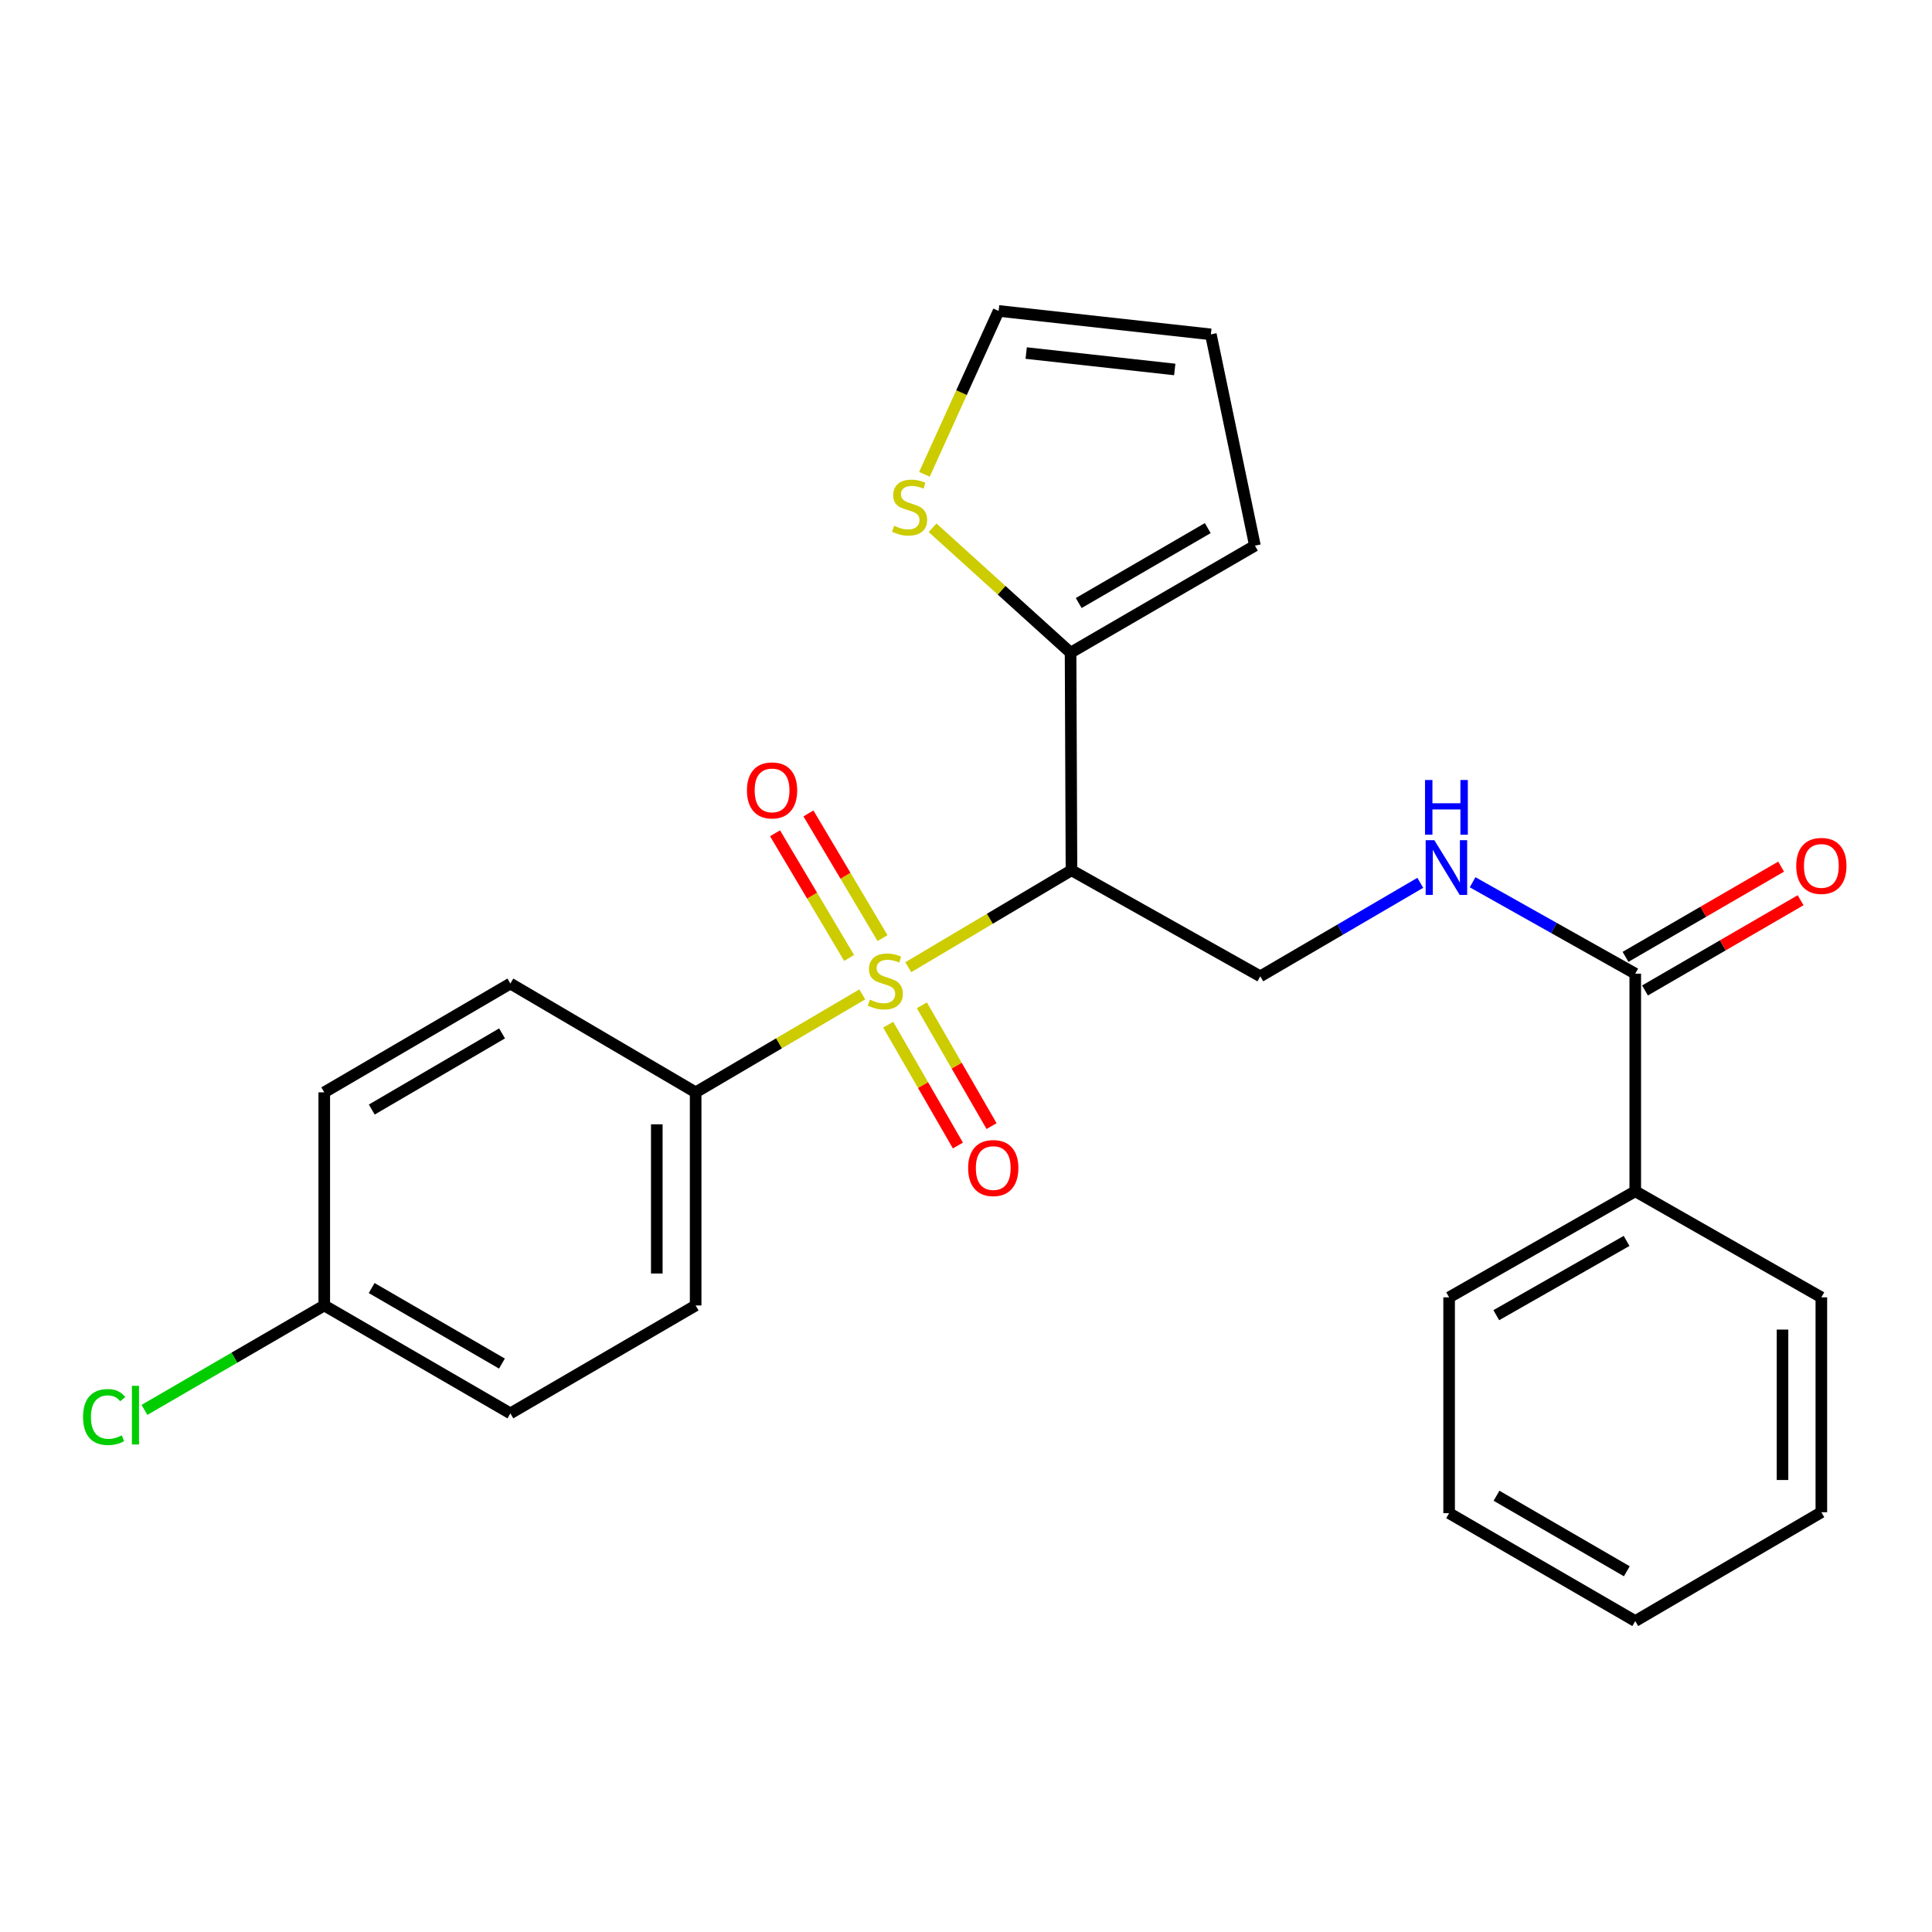 <?xml version='1.0' encoding='iso-8859-1'?>
<svg version='1.1' baseProfile='full'
              xmlns='http://www.w3.org/2000/svg'
                      xmlns:rdkit='http://www.rdkit.org/xml'
                      xmlns:xlink='http://www.w3.org/1999/xlink'
                  xml:space='preserve'
width='1000px' height='1000px' viewBox='0 0 1000 1000'>
<!-- END OF HEADER -->
<rect style='opacity:1.0;fill:#FFFFFF;stroke:none' width='1000' height='1000' x='0' y='0'> </rect>
<path class='bond-0' d='M 470.122,500.627 L 512.359,475.538' style='fill:none;fill-rule:evenodd;stroke:#CCCC00;stroke-width:6px;stroke-linecap:butt;stroke-linejoin:miter;stroke-opacity:1' />
<path class='bond-0' d='M 512.359,475.538 L 554.595,450.449' style='fill:none;fill-rule:evenodd;stroke:#000000;stroke-width:6px;stroke-linecap:butt;stroke-linejoin:miter;stroke-opacity:1' />
<path class='bond-4' d='M 446.314,514.696 L 403.189,540.043' style='fill:none;fill-rule:evenodd;stroke:#CCCC00;stroke-width:6px;stroke-linecap:butt;stroke-linejoin:miter;stroke-opacity:1' />
<path class='bond-4' d='M 403.189,540.043 L 360.065,565.391' style='fill:none;fill-rule:evenodd;stroke:#000000;stroke-width:6px;stroke-linecap:butt;stroke-linejoin:miter;stroke-opacity:1' />
<path class='bond-7' d='M 456.788,485.561 L 437.616,453.295' style='fill:none;fill-rule:evenodd;stroke:#CCCC00;stroke-width:6px;stroke-linecap:butt;stroke-linejoin:miter;stroke-opacity:1' />
<path class='bond-7' d='M 437.616,453.295 L 418.443,421.029' style='fill:none;fill-rule:evenodd;stroke:#FF0000;stroke-width:6px;stroke-linecap:butt;stroke-linejoin:miter;stroke-opacity:1' />
<path class='bond-7' d='M 439.503,495.832 L 420.33,463.566' style='fill:none;fill-rule:evenodd;stroke:#CCCC00;stroke-width:6px;stroke-linecap:butt;stroke-linejoin:miter;stroke-opacity:1' />
<path class='bond-7' d='M 420.33,463.566 L 401.158,431.3' style='fill:none;fill-rule:evenodd;stroke:#FF0000;stroke-width:6px;stroke-linecap:butt;stroke-linejoin:miter;stroke-opacity:1' />
<path class='bond-8' d='M 459.731,530.384 L 477.773,561.651' style='fill:none;fill-rule:evenodd;stroke:#CCCC00;stroke-width:6px;stroke-linecap:butt;stroke-linejoin:miter;stroke-opacity:1' />
<path class='bond-8' d='M 477.773,561.651 L 495.814,592.918' style='fill:none;fill-rule:evenodd;stroke:#FF0000;stroke-width:6px;stroke-linecap:butt;stroke-linejoin:miter;stroke-opacity:1' />
<path class='bond-8' d='M 477.146,520.335 L 495.188,551.602' style='fill:none;fill-rule:evenodd;stroke:#CCCC00;stroke-width:6px;stroke-linecap:butt;stroke-linejoin:miter;stroke-opacity:1' />
<path class='bond-8' d='M 495.188,551.602 L 513.23,582.869' style='fill:none;fill-rule:evenodd;stroke:#FF0000;stroke-width:6px;stroke-linecap:butt;stroke-linejoin:miter;stroke-opacity:1' />
<path class='bond-1' d='M 554.595,450.449 L 554.126,337.83' style='fill:none;fill-rule:evenodd;stroke:#000000;stroke-width:6px;stroke-linecap:butt;stroke-linejoin:miter;stroke-opacity:1' />
<path class='bond-3' d='M 554.595,450.449 L 652.324,505.339' style='fill:none;fill-rule:evenodd;stroke:#000000;stroke-width:6px;stroke-linecap:butt;stroke-linejoin:miter;stroke-opacity:1' />
<path class='bond-6' d='M 554.126,337.83 L 518.411,305.501' style='fill:none;fill-rule:evenodd;stroke:#000000;stroke-width:6px;stroke-linecap:butt;stroke-linejoin:miter;stroke-opacity:1' />
<path class='bond-6' d='M 518.411,305.501 L 482.697,273.171' style='fill:none;fill-rule:evenodd;stroke:#CCCC00;stroke-width:6px;stroke-linecap:butt;stroke-linejoin:miter;stroke-opacity:1' />
<path class='bond-9' d='M 554.126,337.83 L 649.542,282.426' style='fill:none;fill-rule:evenodd;stroke:#000000;stroke-width:6px;stroke-linecap:butt;stroke-linejoin:miter;stroke-opacity:1' />
<path class='bond-9' d='M 558.342,312.132 L 625.133,273.349' style='fill:none;fill-rule:evenodd;stroke:#000000;stroke-width:6px;stroke-linecap:butt;stroke-linejoin:miter;stroke-opacity:1' />
<path class='bond-2' d='M 846.407,503.965 L 804.308,480.309' style='fill:none;fill-rule:evenodd;stroke:#000000;stroke-width:6px;stroke-linecap:butt;stroke-linejoin:miter;stroke-opacity:1' />
<path class='bond-2' d='M 804.308,480.309 L 762.21,456.652' style='fill:none;fill-rule:evenodd;stroke:#0000FF;stroke-width:6px;stroke-linecap:butt;stroke-linejoin:miter;stroke-opacity:1' />
<path class='bond-11' d='M 851.45,512.662 L 891.719,489.313' style='fill:none;fill-rule:evenodd;stroke:#000000;stroke-width:6px;stroke-linecap:butt;stroke-linejoin:miter;stroke-opacity:1' />
<path class='bond-11' d='M 891.719,489.313 L 931.987,465.963' style='fill:none;fill-rule:evenodd;stroke:#FF0000;stroke-width:6px;stroke-linecap:butt;stroke-linejoin:miter;stroke-opacity:1' />
<path class='bond-11' d='M 841.364,495.268 L 881.633,471.919' style='fill:none;fill-rule:evenodd;stroke:#000000;stroke-width:6px;stroke-linecap:butt;stroke-linejoin:miter;stroke-opacity:1' />
<path class='bond-11' d='M 881.633,471.919 L 921.902,448.569' style='fill:none;fill-rule:evenodd;stroke:#FF0000;stroke-width:6px;stroke-linecap:butt;stroke-linejoin:miter;stroke-opacity:1' />
<path class='bond-12' d='M 846.407,503.965 L 846.407,616.595' style='fill:none;fill-rule:evenodd;stroke:#000000;stroke-width:6px;stroke-linecap:butt;stroke-linejoin:miter;stroke-opacity:1' />
<path class='bond-5' d='M 652.324,505.339 L 693.731,481.143' style='fill:none;fill-rule:evenodd;stroke:#000000;stroke-width:6px;stroke-linecap:butt;stroke-linejoin:miter;stroke-opacity:1' />
<path class='bond-5' d='M 693.731,481.143 L 735.137,456.947' style='fill:none;fill-rule:evenodd;stroke:#0000FF;stroke-width:6px;stroke-linecap:butt;stroke-linejoin:miter;stroke-opacity:1' />
<path class='bond-14' d='M 360.065,565.391 L 360.065,675.708' style='fill:none;fill-rule:evenodd;stroke:#000000;stroke-width:6px;stroke-linecap:butt;stroke-linejoin:miter;stroke-opacity:1' />
<path class='bond-14' d='M 339.959,581.938 L 339.959,659.161' style='fill:none;fill-rule:evenodd;stroke:#000000;stroke-width:6px;stroke-linecap:butt;stroke-linejoin:miter;stroke-opacity:1' />
<path class='bond-15' d='M 360.065,565.391 L 264.168,509.081' style='fill:none;fill-rule:evenodd;stroke:#000000;stroke-width:6px;stroke-linecap:butt;stroke-linejoin:miter;stroke-opacity:1' />
<path class='bond-10' d='M 478.484,245.503 L 497.684,203.22' style='fill:none;fill-rule:evenodd;stroke:#CCCC00;stroke-width:6px;stroke-linecap:butt;stroke-linejoin:miter;stroke-opacity:1' />
<path class='bond-10' d='M 497.684,203.22 L 516.884,160.938' style='fill:none;fill-rule:evenodd;stroke:#000000;stroke-width:6px;stroke-linecap:butt;stroke-linejoin:miter;stroke-opacity:1' />
<path class='bond-13' d='M 649.542,282.426 L 626.733,173.069' style='fill:none;fill-rule:evenodd;stroke:#000000;stroke-width:6px;stroke-linecap:butt;stroke-linejoin:miter;stroke-opacity:1' />
<path class='bond-26' d='M 516.884,160.938 L 626.733,173.069' style='fill:none;fill-rule:evenodd;stroke:#000000;stroke-width:6px;stroke-linecap:butt;stroke-linejoin:miter;stroke-opacity:1' />
<path class='bond-26' d='M 531.155,182.743 L 608.048,191.234' style='fill:none;fill-rule:evenodd;stroke:#000000;stroke-width:6px;stroke-linecap:butt;stroke-linejoin:miter;stroke-opacity:1' />
<path class='bond-20' d='M 846.407,616.595 L 750.063,671.508' style='fill:none;fill-rule:evenodd;stroke:#000000;stroke-width:6px;stroke-linecap:butt;stroke-linejoin:miter;stroke-opacity:1' />
<path class='bond-20' d='M 841.912,642.3 L 774.471,680.739' style='fill:none;fill-rule:evenodd;stroke:#000000;stroke-width:6px;stroke-linecap:butt;stroke-linejoin:miter;stroke-opacity:1' />
<path class='bond-21' d='M 846.407,616.595 L 942.728,671.508' style='fill:none;fill-rule:evenodd;stroke:#000000;stroke-width:6px;stroke-linecap:butt;stroke-linejoin:miter;stroke-opacity:1' />
<path class='bond-18' d='M 360.065,675.708 L 264.168,731.559' style='fill:none;fill-rule:evenodd;stroke:#000000;stroke-width:6px;stroke-linecap:butt;stroke-linejoin:miter;stroke-opacity:1' />
<path class='bond-17' d='M 264.168,509.081 L 167.836,565.391' style='fill:none;fill-rule:evenodd;stroke:#000000;stroke-width:6px;stroke-linecap:butt;stroke-linejoin:miter;stroke-opacity:1' />
<path class='bond-17' d='M 259.865,534.886 L 192.433,574.303' style='fill:none;fill-rule:evenodd;stroke:#000000;stroke-width:6px;stroke-linecap:butt;stroke-linejoin:miter;stroke-opacity:1' />
<path class='bond-16' d='M 167.836,675.708 L 167.836,565.391' style='fill:none;fill-rule:evenodd;stroke:#000000;stroke-width:6px;stroke-linecap:butt;stroke-linejoin:miter;stroke-opacity:1' />
<path class='bond-19' d='M 167.836,675.708 L 121.305,702.737' style='fill:none;fill-rule:evenodd;stroke:#000000;stroke-width:6px;stroke-linecap:butt;stroke-linejoin:miter;stroke-opacity:1' />
<path class='bond-19' d='M 121.305,702.737 L 74.773,729.765' style='fill:none;fill-rule:evenodd;stroke:#00CC00;stroke-width:6px;stroke-linecap:butt;stroke-linejoin:miter;stroke-opacity:1' />
<path class='bond-25' d='M 167.836,675.708 L 264.168,731.559' style='fill:none;fill-rule:evenodd;stroke:#000000;stroke-width:6px;stroke-linecap:butt;stroke-linejoin:miter;stroke-opacity:1' />
<path class='bond-25' d='M 192.371,666.691 L 259.803,705.787' style='fill:none;fill-rule:evenodd;stroke:#000000;stroke-width:6px;stroke-linecap:butt;stroke-linejoin:miter;stroke-opacity:1' />
<path class='bond-23' d='M 750.063,671.508 L 750.063,783.211' style='fill:none;fill-rule:evenodd;stroke:#000000;stroke-width:6px;stroke-linecap:butt;stroke-linejoin:miter;stroke-opacity:1' />
<path class='bond-22' d='M 942.728,671.508 L 942.728,782.73' style='fill:none;fill-rule:evenodd;stroke:#000000;stroke-width:6px;stroke-linecap:butt;stroke-linejoin:miter;stroke-opacity:1' />
<path class='bond-22' d='M 922.622,688.191 L 922.622,766.047' style='fill:none;fill-rule:evenodd;stroke:#000000;stroke-width:6px;stroke-linecap:butt;stroke-linejoin:miter;stroke-opacity:1' />
<path class='bond-24' d='M 942.728,782.73 L 846.407,839.062' style='fill:none;fill-rule:evenodd;stroke:#000000;stroke-width:6px;stroke-linecap:butt;stroke-linejoin:miter;stroke-opacity:1' />
<path class='bond-27' d='M 750.063,783.211 L 846.407,839.062' style='fill:none;fill-rule:evenodd;stroke:#000000;stroke-width:6px;stroke-linecap:butt;stroke-linejoin:miter;stroke-opacity:1' />
<path class='bond-27' d='M 774.599,774.193 L 842.039,813.289' style='fill:none;fill-rule:evenodd;stroke:#000000;stroke-width:6px;stroke-linecap:butt;stroke-linejoin:miter;stroke-opacity:1' />
<path  class='atom-0' d='M 450.24 517.405
Q 450.56 517.525, 451.88 518.085
Q 453.2 518.645, 454.64 519.005
Q 456.12 519.325, 457.56 519.325
Q 460.24 519.325, 461.8 518.045
Q 463.36 516.725, 463.36 514.445
Q 463.36 512.885, 462.56 511.925
Q 461.8 510.965, 460.6 510.445
Q 459.4 509.925, 457.4 509.325
Q 454.88 508.565, 453.36 507.845
Q 451.88 507.125, 450.8 505.605
Q 449.76 504.085, 449.76 501.525
Q 449.76 497.965, 452.16 495.765
Q 454.6 493.565, 459.4 493.565
Q 462.68 493.565, 466.4 495.125
L 465.48 498.205
Q 462.08 496.805, 459.52 496.805
Q 456.76 496.805, 455.24 497.965
Q 453.72 499.085, 453.76 501.045
Q 453.76 502.565, 454.52 503.485
Q 455.32 504.405, 456.44 504.925
Q 457.6 505.445, 459.52 506.045
Q 462.08 506.845, 463.6 507.645
Q 465.12 508.445, 466.2 510.085
Q 467.32 511.685, 467.32 514.445
Q 467.32 518.365, 464.68 520.485
Q 462.08 522.565, 457.72 522.565
Q 455.2 522.565, 453.28 522.005
Q 451.4 521.485, 449.16 520.565
L 450.24 517.405
' fill='#CCCC00'/>
<path  class='atom-6' d='M 742.407 434.881
L 751.687 449.881
Q 752.607 451.361, 754.087 454.041
Q 755.567 456.721, 755.647 456.881
L 755.647 434.881
L 759.407 434.881
L 759.407 463.201
L 755.527 463.201
L 745.567 446.801
Q 744.407 444.881, 743.167 442.681
Q 741.967 440.481, 741.607 439.801
L 741.607 463.201
L 737.927 463.201
L 737.927 434.881
L 742.407 434.881
' fill='#0000FF'/>
<path  class='atom-6' d='M 737.587 403.729
L 741.427 403.729
L 741.427 415.769
L 755.907 415.769
L 755.907 403.729
L 759.747 403.729
L 759.747 432.049
L 755.907 432.049
L 755.907 418.969
L 741.427 418.969
L 741.427 432.049
L 737.587 432.049
L 737.587 403.729
' fill='#0000FF'/>
<path  class='atom-7' d='M 462.807 272.129
Q 463.127 272.249, 464.447 272.809
Q 465.767 273.369, 467.207 273.729
Q 468.687 274.049, 470.127 274.049
Q 472.807 274.049, 474.367 272.769
Q 475.927 271.449, 475.927 269.169
Q 475.927 267.609, 475.127 266.649
Q 474.367 265.689, 473.167 265.169
Q 471.967 264.649, 469.967 264.049
Q 467.447 263.289, 465.927 262.569
Q 464.447 261.849, 463.367 260.329
Q 462.327 258.809, 462.327 256.249
Q 462.327 252.689, 464.727 250.489
Q 467.167 248.289, 471.967 248.289
Q 475.247 248.289, 478.967 249.849
L 478.047 252.929
Q 474.647 251.529, 472.087 251.529
Q 469.327 251.529, 467.807 252.689
Q 466.287 253.809, 466.327 255.769
Q 466.327 257.289, 467.087 258.209
Q 467.887 259.129, 469.007 259.649
Q 470.167 260.169, 472.087 260.769
Q 474.647 261.569, 476.167 262.369
Q 477.687 263.169, 478.767 264.809
Q 479.887 266.409, 479.887 269.169
Q 479.887 273.089, 477.247 275.209
Q 474.647 277.289, 470.287 277.289
Q 467.767 277.289, 465.847 276.729
Q 463.967 276.209, 461.727 275.289
L 462.807 272.129
' fill='#CCCC00'/>
<path  class='atom-8' d='M 386.619 409.109
Q 386.619 402.309, 389.979 398.509
Q 393.339 394.709, 399.619 394.709
Q 405.899 394.709, 409.259 398.509
Q 412.619 402.309, 412.619 409.109
Q 412.619 415.989, 409.219 419.909
Q 405.819 423.789, 399.619 423.789
Q 393.379 423.789, 389.979 419.909
Q 386.619 416.029, 386.619 409.109
M 399.619 420.589
Q 403.939 420.589, 406.259 417.709
Q 408.619 414.789, 408.619 409.109
Q 408.619 403.549, 406.259 400.749
Q 403.939 397.909, 399.619 397.909
Q 395.299 397.909, 392.939 400.709
Q 390.619 403.509, 390.619 409.109
Q 390.619 414.829, 392.939 417.709
Q 395.299 420.589, 399.619 420.589
' fill='#FF0000'/>
<path  class='atom-9' d='M 501.103 604.578
Q 501.103 597.778, 504.463 593.978
Q 507.823 590.178, 514.103 590.178
Q 520.383 590.178, 523.743 593.978
Q 527.103 597.778, 527.103 604.578
Q 527.103 611.458, 523.703 615.378
Q 520.303 619.258, 514.103 619.258
Q 507.863 619.258, 504.463 615.378
Q 501.103 611.498, 501.103 604.578
M 514.103 616.058
Q 518.423 616.058, 520.743 613.178
Q 523.103 610.258, 523.103 604.578
Q 523.103 599.018, 520.743 596.218
Q 518.423 593.378, 514.103 593.378
Q 509.783 593.378, 507.423 596.178
Q 505.103 598.978, 505.103 604.578
Q 505.103 610.298, 507.423 613.178
Q 509.783 616.058, 514.103 616.058
' fill='#FF0000'/>
<path  class='atom-12' d='M 929.728 448.194
Q 929.728 441.394, 933.088 437.594
Q 936.448 433.794, 942.728 433.794
Q 949.008 433.794, 952.368 437.594
Q 955.728 441.394, 955.728 448.194
Q 955.728 455.074, 952.328 458.994
Q 948.928 462.874, 942.728 462.874
Q 936.488 462.874, 933.088 458.994
Q 929.728 455.114, 929.728 448.194
M 942.728 459.674
Q 947.048 459.674, 949.368 456.794
Q 951.728 453.874, 951.728 448.194
Q 951.728 442.634, 949.368 439.834
Q 947.048 436.994, 942.728 436.994
Q 938.408 436.994, 936.048 439.794
Q 933.728 442.594, 933.728 448.194
Q 933.728 453.914, 936.048 456.794
Q 938.408 459.674, 942.728 459.674
' fill='#FF0000'/>
<path  class='atom-20' d='M 42.988 733.455
Q 42.988 726.415, 46.268 722.735
Q 49.588 719.015, 55.868 719.015
Q 61.708 719.015, 64.828 723.135
L 62.188 725.295
Q 59.908 722.295, 55.868 722.295
Q 51.588 722.295, 49.308 725.175
Q 47.068 728.015, 47.068 733.455
Q 47.068 739.055, 49.388 741.935
Q 51.748 744.815, 56.308 744.815
Q 59.428 744.815, 63.068 742.935
L 64.188 745.935
Q 62.708 746.895, 60.468 747.455
Q 58.228 748.015, 55.748 748.015
Q 49.588 748.015, 46.268 744.255
Q 42.988 740.495, 42.988 733.455
' fill='#00CC00'/>
<path  class='atom-20' d='M 68.268 717.295
L 71.948 717.295
L 71.948 747.655
L 68.268 747.655
L 68.268 717.295
' fill='#00CC00'/>
</svg>
